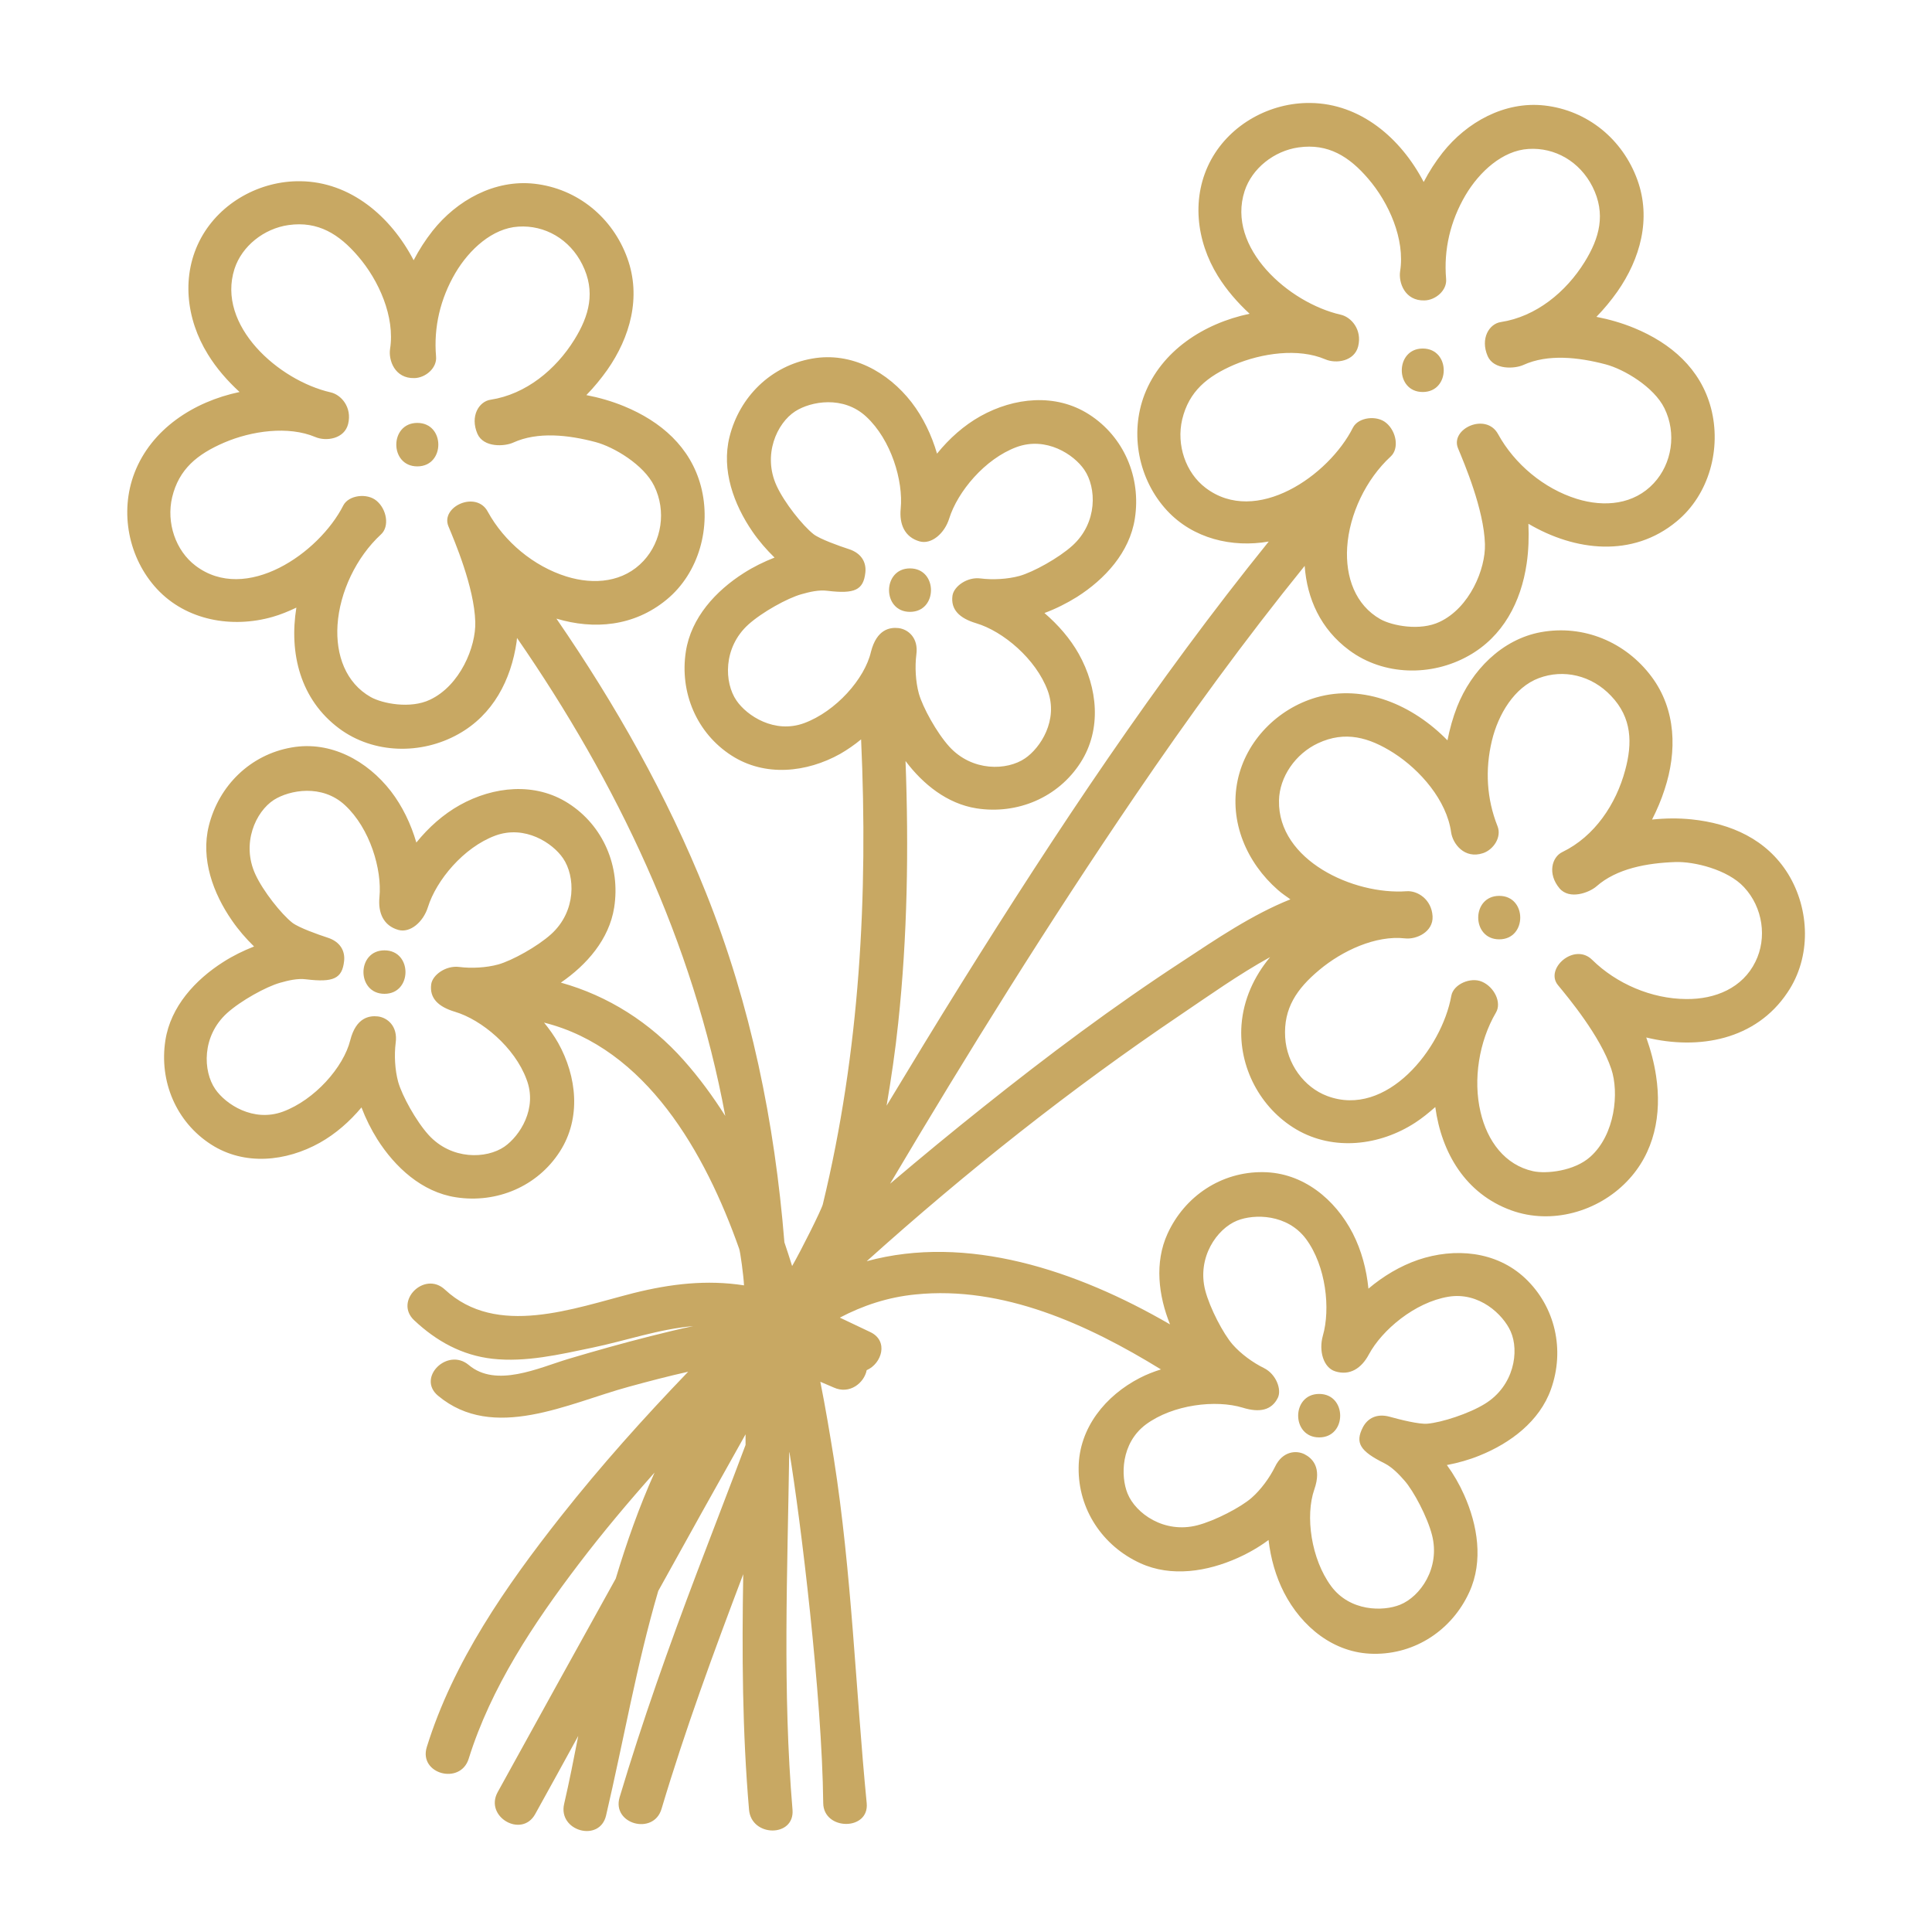 <svg id="Layer_1" enable-background="new 0 0 100 100" height="300" viewBox="0 0 100 100" width="300" xmlns="http://www.w3.org/2000/svg" version="1.1" xmlns:xlink="http://www.w3.org/1999/xlink" xmlns:svgjs="http://svgjs.dev/svgjs"><g width="100%" height="100%" transform="matrix(1,0,0,1,0,0)"><g><path d="m92.55 45.23c-1.11-1.79-2.96-2.61-5-2.82-.68-.07-1.37-.06-2.04.01.26-.51.48-1.03.65-1.56.65-1.97.6-4.13-.68-5.84-1.34-1.79-3.51-2.7-5.72-2.3-2.03.37-3.6 1.99-4.34 3.86-.22.56-.38 1.14-.5 1.74-1.79-1.83-4.32-2.93-6.79-2.22-2 .58-3.64 2.24-4.07 4.29-.45 2.14.47 4.26 2.08 5.67.2.18.43.33.65.49-1.98.79-3.86 2.07-5.59 3.21-3.57 2.33-6.99 4.89-10.32 7.55-1.62 1.29-3.22 2.61-4.81 3.96 4.03-6.8 8.21-13.51 12.66-20.05 2.78-4.09 5.69-8.09 8.8-11.93.12 1.69.82 3.27 2.31 4.37 1.78 1.32 4.25 1.36 6.16.29 1.8-1 2.73-2.8 3.02-4.78.1-.68.12-1.38.09-2.06 2.41 1.42 5.39 1.77 7.67-.12 1.69-1.39 2.33-3.78 1.78-5.87-.54-2.04-2.08-3.36-3.97-4.14-.63-.26-1.29-.45-1.96-.58.4-.41.76-.85 1.08-1.3 1.19-1.7 1.77-3.78 1.04-5.79-.76-2.1-2.58-3.6-4.81-3.85-2.06-.23-4.02.86-5.27 2.44-.37.47-.7.98-.98 1.52-1.19-2.28-3.28-4.06-5.86-4.09-2.08-.03-4.13 1.09-5.14 2.93-1.05 1.92-.78 4.21.35 6.03.44.71 1.01 1.37 1.64 1.95-2.39.5-4.57 1.93-5.44 4.18-.78 2.03-.31 4.41 1.16 6 1.35 1.46 3.37 1.94 5.27 1.61-5.84 7.23-11 15-15.91 22.87-1.31 2.1-2.59 4.21-3.87 6.33.24-1.41.45-2.84.6-4.27.48-4.51.55-9.04.38-13.57.91 1.21 2.16 2.21 3.67 2.45 2.12.33 4.23-.56 5.39-2.37 1.11-1.73.88-3.88-.09-5.62-.45-.8-1.07-1.51-1.78-2.12.59-.22 1.15-.5 1.68-.83 1.45-.92 2.73-2.31 3-4.06.33-2.12-.56-4.23-2.37-5.39-1.73-1.11-3.88-.88-5.62.09-.86.48-1.62 1.16-2.25 1.94-.28-.96-.72-1.88-1.32-2.66-1.22-1.57-3.11-2.62-5.14-2.26-2.13.37-3.76 1.97-4.28 4.05-.43 1.72.22 3.5 1.19 4.91.33.48.72.93 1.14 1.34-.56.22-1.09.48-1.59.8-1.45.92-2.73 2.31-3 4.06-.33 2.12.56 4.23 2.37 5.39 1.73 1.11 3.88.88 5.62-.09.38-.22.74-.47 1.08-.75.37 8.08-.07 16.18-1.98 24.06-.07.29-1.14 2.42-1.59 3.2-.13-.41-.26-.82-.4-1.23-.5-6.19-1.73-12.27-4.06-18.09-2.01-5.03-4.68-9.74-7.74-14.19 1.94.58 4.01.41 5.7-.98s2.33-3.78 1.78-5.87c-.54-2.04-2.08-3.36-3.97-4.14-.63-.26-1.29-.45-1.96-.58.4-.41.76-.85 1.08-1.3 1.19-1.7 1.77-3.78 1.04-5.79-.76-2.1-2.58-3.6-4.81-3.85-2.06-.23-4.02.86-5.27 2.44-.37.47-.7.98-.98 1.52-1.19-2.28-3.28-4.06-5.86-4.09-2.08-.03-4.13 1.09-5.14 2.93-1.05 1.92-.78 4.21.35 6.03.44.72 1.01 1.37 1.64 1.95-2.39.5-4.57 1.93-5.44 4.19-.78 2.03-.31 4.41 1.16 6 1.52 1.64 3.89 2.05 5.99 1.45.42-.12.83-.29 1.23-.48-.38 2.35.19 4.75 2.22 6.26 1.78 1.32 4.25 1.36 6.16.29 1.8-1 2.73-2.8 3.02-4.78.01-.07.01-.14.02-.2 5.18 7.5 9.11 15.73 10.78 24.74-.64-1.01-1.35-1.98-2.15-2.88-1.74-1.96-3.92-3.34-6.36-4.02 1.34-.92 2.5-2.24 2.76-3.89.33-2.12-.56-4.23-2.37-5.39-1.73-1.11-3.88-.88-5.62.09-.86.48-1.62 1.16-2.25 1.94-.28-.96-.72-1.88-1.32-2.66-1.22-1.57-3.11-2.62-5.14-2.26-2.13.37-3.76 1.97-4.28 4.05-.43 1.72.22 3.5 1.2 4.91.33.48.72.93 1.14 1.34-.56.22-1.09.48-1.59.8-1.45.92-2.73 2.31-3 4.06-.33 2.12.56 4.23 2.37 5.39 1.73 1.11 3.88.88 5.62-.09.82-.46 1.55-1.1 2.16-1.83.22.58.5 1.14.82 1.65.92 1.45 2.31 2.73 4.06 3 2.12.33 4.23-.56 5.39-2.37 1.11-1.73.88-3.88-.09-5.62-.21-.37-.46-.72-.73-1.05 5.27 1.32 8.34 6.72 10.1 11.71.06.16.23 1.42.25 1.89-1.93-.3-3.8-.08-5.72.4-3.11.79-7.08 2.31-9.76-.18-1.06-.99-2.65.6-1.59 1.59 1.15 1.08 2.47 1.81 4.05 1.99 1.72.19 3.47-.22 5.15-.57 1.74-.36 3.47-.97 5.24-1.12-.74.15-1.48.34-2.21.52-1.43.36-2.85.76-4.26 1.18-1.53.46-3.73 1.51-5.15.31-1.1-.92-2.7.66-1.59 1.59 2.87 2.4 6.74.39 9.87-.46 1.02-.28 2.05-.55 3.08-.78-2.31 2.4-4.53 4.88-6.59 7.49-2.84 3.6-5.57 7.52-6.94 11.94-.43 1.39 1.74 1.98 2.17.6 1.15-3.69 3.37-7.02 5.69-10.07 1.24-1.63 2.56-3.2 3.93-4.74-.8 1.78-1.45 3.63-2.01 5.49-2.04 3.68-4.08 7.36-6.11 11.05-.7 1.27 1.24 2.4 1.94 1.14.75-1.35 1.49-2.7 2.23-4.05-.23 1.18-.46 2.35-.73 3.52-.33 1.41 1.84 2.01 2.17.6.91-3.89 1.58-7.8 2.7-11.62 1.5-2.71 3-5.41 4.52-8.11v.55c-.82 2.19-1.67 4.37-2.5 6.56-1.46 3.85-2.84 7.73-4.02 11.68-.41 1.39 1.76 1.98 2.17.6 1.23-4.12 2.71-8.14 4.23-12.15-.07 4.07-.05 8.13.3 12.19.12 1.43 2.37 1.44 2.25 0-.52-6.15-.26-12.31-.17-18.48 0-.01.01-.02.01-.03.58 3.5 1.69 12.61 1.75 18.17.02 1.43 2.39 1.44 2.25 0-.58-5.95-.77-11.9-1.7-17.83-.21-1.3-.43-2.63-.7-3.98.24.1.47.2.7.3.82.37 1.57-.24 1.7-.9.78-.34 1.15-1.51.19-1.97-.52-.25-1.05-.5-1.58-.75 1.18-.62 2.48-1.06 3.92-1.2 4.52-.46 8.91 1.55 12.7 3.88-.38.12-.74.26-1.09.44-1.77.91-3.15 2.58-3.17 4.64-.03 2.16 1.24 4.06 3.19 4.95 1.61.74 3.48.43 5.04-.27.56-.25 1.1-.56 1.6-.93.11.95.37 1.88.8 2.72.91 1.77 2.58 3.15 4.64 3.17 2.16.03 4.06-1.24 4.95-3.19.74-1.61.43-3.48-.27-5.04-.24-.54-.54-1.06-.89-1.54.58-.11 1.15-.27 1.69-.49 1.59-.64 3.11-1.77 3.7-3.44.72-2.02.23-4.26-1.34-5.74-1.5-1.41-3.65-1.59-5.54-.95-.93.32-1.8.84-2.57 1.49-.1-1-.36-1.98-.81-2.86-.91-1.77-2.58-3.15-4.64-3.17-2.16-.03-4.06 1.24-4.95 3.19-.68 1.49-.47 3.2.13 4.69-4.86-2.82-10.52-4.68-15.7-3.27 5.13-4.61 10.56-8.92 16.27-12.77 1.42-.96 3.01-2.09 4.61-2.97-.83 1-1.38 2.19-1.48 3.51-.16 2.17.97 4.31 2.84 5.41 1.93 1.13 4.32.84 6.15-.35.37-.24.71-.52 1.04-.81.32 2.36 1.56 4.49 3.94 5.35 2.08.75 4.47.07 5.98-1.5 1.43-1.48 1.81-3.47 1.51-5.45-.1-.68-.28-1.35-.51-2 2.72.66 5.67.13 7.31-2.33 1.24-1.83 1.16-4.3.03-6.14zm-30.15-19.98c-1.03-.78-1.52-2.22-1.21-3.54.35-1.46 1.3-2.23 2.69-2.83 1.42-.6 3.32-.88 4.72-.28.56.24 1.51.1 1.7-.68.21-.87-.37-1.51-.9-1.63-2.69-.61-5.93-3.46-4.98-6.4.38-1.17 1.52-2.08 2.79-2.26 1.54-.22 2.63.48 3.6 1.61 1.08 1.25 1.92 3.14 1.66 4.8-.09.58.24 1.54 1.26 1.51.57-.01 1.18-.52 1.12-1.12-.13-1.51.22-2.99 1-4.32.72-1.22 1.92-2.32 3.26-2.4 1.37-.09 2.66.65 3.32 1.96.7 1.4.36 2.65-.41 3.89-.96 1.55-2.51 2.83-4.34 3.11-.6.09-1.07.85-.68 1.76.32.73 1.41.66 1.85.46 1.27-.58 2.86-.4 4.26-.03.95.25 2.5 1.17 3.04 2.27.64 1.3.39 2.87-.55 3.88-1.02 1.1-2.54 1.26-3.99.81-1.7-.53-3.22-1.8-4.07-3.35-.62-1.14-2.5-.28-2.07.74.31.75 1.34 3.15 1.39 4.95.04 1.29-.79 3.3-2.35 4.03-1.01.48-2.45.2-3.06-.14-1.29-.73-1.82-2.17-1.72-3.73.11-1.7.97-3.51 2.25-4.69.45-.41.3-1.3-.23-1.74-.48-.41-1.44-.3-1.72.24-1.25 2.49-5.02 5.11-7.63 3.12zm-20.78 12.18c-1.53.56-2.96-.38-3.5-1.17-.64-.93-.7-2.74.61-3.93.72-.65 2.03-1.37 2.74-1.57.42-.12.91-.24 1.36-.18 1.41.17 1.86-.04 1.96-.94.06-.53-.2-1.01-.86-1.22-.49-.16-1.48-.51-1.82-.77-.57-.45-1.51-1.63-1.91-2.5-.74-1.6.01-3.25.96-3.86.81-.52 2.49-.83 3.68.28 1.29 1.2 1.92 3.32 1.78 4.76-.08.81.21 1.47.97 1.69.62.18 1.3-.41 1.54-1.18.43-1.38 1.84-3.09 3.49-3.7 1.53-.56 2.96.38 3.5 1.17.64.93.7 2.74-.61 3.93-.72.65-2.03 1.37-2.74 1.57-.62.17-1.39.21-2.02.13-.69-.09-1.38.41-1.45.89-.1.72.36 1.17 1.23 1.43 1.38.41 3.09 1.84 3.7 3.49.56 1.53-.38 2.96-1.17 3.5-.93.64-2.74.7-3.93-.61-.65-.72-1.37-2.03-1.57-2.74-.17-.62-.21-1.39-.13-2.02.12-.87-.43-1.31-.92-1.37-.44-.05-1.13.05-1.43 1.23-.32 1.39-1.81 3.08-3.46 3.69zm-18.41-10.19c.31.75 1.34 3.15 1.39 4.95.04 1.29-.79 3.3-2.35 4.03-1.01.48-2.45.2-3.06-.14-1.29-.73-1.82-2.17-1.72-3.73.11-1.7.97-3.51 2.25-4.69.45-.41.3-1.3-.23-1.74-.48-.41-1.44-.3-1.72.24-1.26 2.48-5.04 5.1-7.65 3.12-1.03-.78-1.52-2.22-1.21-3.54.35-1.46 1.3-2.23 2.69-2.83 1.42-.61 3.32-.88 4.72-.29.56.24 1.51.1 1.7-.68.21-.87-.37-1.51-.9-1.63-2.69-.61-5.93-3.46-4.98-6.4.38-1.17 1.52-2.08 2.79-2.26 1.54-.22 2.63.48 3.6 1.61 1.08 1.25 1.92 3.14 1.66 4.8-.09.58.24 1.54 1.26 1.51.57-.01 1.18-.52 1.12-1.12-.13-1.51.22-2.99 1-4.32.72-1.22 1.92-2.32 3.26-2.4 1.37-.09 2.66.65 3.31 1.96.7 1.4.36 2.65-.41 3.89-.96 1.55-2.51 2.83-4.34 3.11-.6.09-1.07.85-.68 1.76.32.73 1.41.66 1.85.46 1.27-.58 2.86-.4 4.26-.03.95.25 2.5 1.17 3.04 2.27.64 1.3.39 2.87-.55 3.88-1.02 1.1-2.54 1.26-3.99.81-1.7-.53-3.22-1.8-4.07-3.35-.59-1.12-2.46-.27-2.04.75zm2.9 32.11c-.93.64-2.74.7-3.93-.61-.65-.72-1.37-2.03-1.57-2.74-.17-.62-.21-1.39-.13-2.02.12-.87-.43-1.31-.92-1.37-.44-.05-1.13.05-1.43 1.23-.35 1.4-1.84 3.09-3.49 3.7-1.53.56-2.96-.38-3.5-1.17-.64-.93-.7-2.74.61-3.93.72-.65 2.03-1.37 2.74-1.57.42-.12.91-.24 1.36-.18 1.41.17 1.86-.04 1.96-.94.06-.53-.2-1.01-.86-1.22-.49-.16-1.48-.51-1.82-.77-.57-.45-1.51-1.63-1.91-2.5-.74-1.6.01-3.25.96-3.86.81-.51 2.49-.83 3.68.28 1.29 1.2 1.92 3.32 1.78 4.76-.08.81.21 1.47.97 1.69.62.18 1.3-.41 1.54-1.18.43-1.38 1.84-3.09 3.49-3.7 1.53-.56 2.96.38 3.5 1.17.64.93.7 2.74-.61 3.93-.72.65-2.03 1.37-2.74 1.57-.62.17-1.39.21-2.02.13-.69-.09-1.38.41-1.45.89-.1.72.36 1.17 1.23 1.43 1.38.41 3.09 1.84 3.7 3.49.59 1.51-.35 2.94-1.14 3.49zm37.92 3.83c.89-.36 2.6-.35 3.57.95 1.04 1.41 1.27 3.62.87 5.01-.22.78.03 1.65.64 1.84.76.24 1.36-.16 1.74-.87.68-1.27 2.38-2.7 4.11-2.99 1.6-.27 2.84.92 3.23 1.79.46 1.03.18 2.82-1.33 3.75-.82.51-2.25.97-2.98 1.03-.43.04-1.45-.22-1.95-.36-.66-.18-1.14.07-1.39.55-.41.8-.15 1.23 1.12 1.86.41.21.75.57 1.04.9.48.55 1.18 1.88 1.42 2.81.44 1.71-.61 3.19-1.65 3.61-.89.36-2.6.35-3.57-.96-1.04-1.41-1.35-3.64-.87-5.01.4-1.15-.12-1.62-.51-1.82-.44-.22-1.14-.15-1.52.64-.28.57-.73 1.19-1.22 1.62-.55.48-1.88 1.18-2.81 1.42-1.71.44-3.19-.61-3.61-1.65-.36-.89-.35-2.6.95-3.57 1.41-1.04 3.63-1.29 5.01-.87.87.27 1.5.14 1.82-.51.21-.43-.09-1.23-.72-1.54-.57-.28-1.19-.73-1.62-1.22-.48-.55-1.18-1.88-1.42-2.81-.43-1.7.61-3.18 1.65-3.6zm26.83-13.4c-.66 1.35-2.07 1.95-3.59 1.93-1.78-.01-3.6-.79-4.86-2.03-.92-.91-2.47.46-1.77 1.31.52.63 2.19 2.63 2.76 4.34.41 1.22.2 3.39-1.08 4.54-.83.75-2.29.9-2.97.75-1.45-.32-2.37-1.55-2.72-3.07-.39-1.66-.08-3.64.8-5.14.31-.52-.09-1.33-.73-1.6-.58-.25-1.47.13-1.58.73-.49 2.74-3.35 6.34-6.42 5.19-1.21-.45-2.1-1.68-2.18-3.04-.09-1.5.6-2.51 1.76-3.48 1.19-1 2.93-1.81 4.44-1.64.6.07 1.47-.34 1.43-1.14-.05-.89-.79-1.34-1.34-1.3-2.75.2-6.67-1.6-6.61-4.69.02-1.23.86-2.43 2.02-2.97 1.41-.66 2.65-.3 3.91.5 1.39.89 2.75 2.46 2.98 4.11.08.58.68 1.4 1.65 1.08.54-.18.98-.83.75-1.4-.56-1.41-.65-2.92-.29-4.42.33-1.38 1.17-2.77 2.43-3.24 1.28-.48 2.73-.15 3.74.92 1.08 1.13 1.11 2.44.73 3.84-.47 1.76-1.58 3.43-3.25 4.24-.55.26-.78 1.13-.15 1.88.52.61 1.54.22 1.91-.1 1.05-.93 2.63-1.21 4.07-1.26.98-.04 2.73.39 3.57 1.3.98 1.05 1.2 2.63.59 3.86z" fill="#c8a863" fill-opacity="1" data-original-color="#000000ff" stroke="none" stroke-opacity="1"/><path d="m21.6 21.89c-1.45 0-1.45 2.25 0 2.25s1.45-2.25 0-2.25z" fill="#c8a863" fill-opacity="1" data-original-color="#000000ff" stroke="none" stroke-opacity="1"/><path d="m73.64 20.29c1.45 0 1.45-2.25 0-2.25-1.44 0-1.45 2.25 0 2.25z" fill="#c8a863" fill-opacity="1" data-original-color="#000000ff" stroke="none" stroke-opacity="1"/><path d="m47.1 31.67c1.45 0 1.45-2.25 0-2.25-1.44 0-1.45 2.25 0 2.25z" fill="#c8a863" fill-opacity="1" data-original-color="#000000ff" stroke="none" stroke-opacity="1"/><path d="m19.9 49.19c-1.45 0-1.45 2.25 0 2.25s1.45-2.25 0-2.25z" fill="#c8a863" fill-opacity="1" data-original-color="#000000ff" stroke="none" stroke-opacity="1"/><path d="m68.28 74.4c1.45 0 1.45-2.25 0-2.25s-1.45 2.25 0 2.25z" fill="#c8a863" fill-opacity="1" data-original-color="#000000ff" stroke="none" stroke-opacity="1"/><path d="m77.6 46.37c-1.45 0-1.45 2.25 0 2.25s1.45-2.25 0-2.25z" fill="#c8a863" fill-opacity="1" data-original-color="#000000ff" stroke="none" stroke-opacity="1"/></g></g></svg>